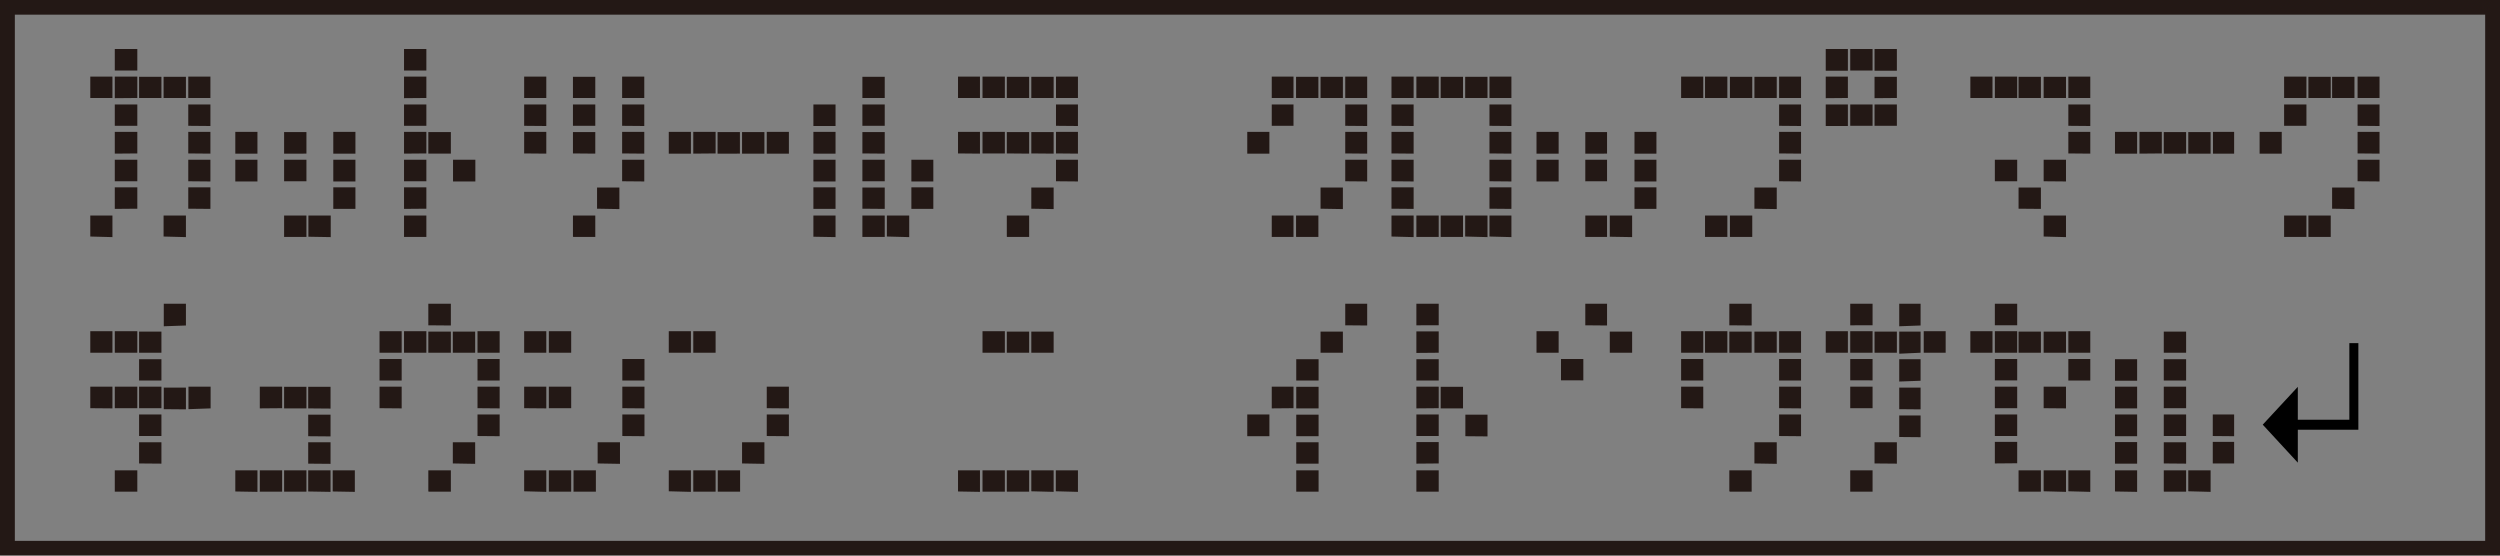 <svg xmlns="http://www.w3.org/2000/svg" width="45mm" height="10mm" viewBox="0 0 127.56 28.35"><rect x="0" y="0" width="127.56" height="28.35" fill="#808080" stroke="none"/><defs><style>.cls-1,.cls-3{fill:none;}.cls-1{stroke:#fff;}.cls-2{fill:#231815;}.cls-3{stroke:#231815;stroke-width:1.5px;}</style></defs><g id="Japanese"><rect class="cls-1" width="127.69" height="28.35"/><path class="cls-2" d="M4.6,5V3.91H5.73V5Zm0,7.07V11H5.73v1.1ZM5.85,3.61V2.5H7V3.6H5.85Zm0,1.4V3.91H7V5Zm0,1.42V5.33H7V6.42H5.85Zm0,1.41V6.73H7v1.1Zm0,1.42V8.15H7v1.1H5.85Zm0,1.4V9.56H7v1.09ZM7.09,5V3.92H8.23V5ZM8.34,5V3.92H9.48V5Zm0,7.07h0V11H9.48v1.1ZM9.6,5V3.91h1.13V5Zm0,1.42V5.33h1.13v1.1Zm0,1.41V6.73h1.13V7.84Zm0,1.42V8.15h1.13V9.26Zm0,1.4V9.56h1.13v1.1Z"/><path class="cls-2" d="M12,7.84V6.73h1.13V7.84Zm0,1.42V8.15h1.13V9.26Zm2.49-1.42V6.74h1.14v1.1Zm0,1.42h0V8.15h1.14v1.1H14.49Zm0,2.82h0V11h1.14v1.09H14.49Zm1.24,0h0V11h1.14v1.1ZM17,7.84V6.73h1.13V7.84Zm0,1.42V8.15h1.13V9.26Zm0,1.4V9.56h1.13v1.1Z"/><path class="cls-2" d="M20.61,3.61V2.5h1.14V3.6H20.61Zm0,1.4V3.91h1.14V5Zm0,1.42V5.33h1.14V6.42H20.61Zm0,1.41V6.73h1.14v1.1Zm0,1.42V8.15h1.14v1.1H20.61Zm0,1.4V9.56h1.14v1.09Zm0,1.42V11h1.14v1.09H20.61Zm1.24-4.24V6.74H23v1.1Zm1.26,1.42h0V8.15h1.14V9.26Z"/><path class="cls-2" d="M26.74,5V3.91h1.13V5Zm0,1.42V5.33h1.13v1.1Zm0,1.41V6.73h1.13V7.84ZM29.23,5V3.92h1.14V5Zm0,1.42h0V5.33h1.14V6.42H29.25Zm0,1.41V6.74h1.14v1.1Zm0,4.24h0V11h1.14v1.09H29.25Zm1.23-1.42V9.57h1.14v1.1ZM31.74,5V3.91h1.13V5Zm0,1.42V5.33h1.13v1.1Zm0,1.41V6.73h1.13V7.84Zm0,1.42V8.15h1.13V9.26Z"/><path class="cls-2" d="M34.12,7.84V6.73h1.13V7.84Zm1.25,0V6.73h1.14v1.1Zm1.24,0V6.74h1.14v1.1Zm1.25,0V6.74H39V7.84Zm1.26,0V6.73h1.13V7.84Z"/><path class="cls-2" d="M41.5,6.43V5.33h1.13v1.1Zm0,1.41V6.73h1.13V7.84Zm0,1.42V8.15h1.13V9.26Zm0,1.4V9.56h1.13v1.1Zm0,1.42V11h1.13v1.1ZM44,5V3.92h1.14V5Zm0,1.42h0V5.33h1.14V6.42H44Zm0,1.41V6.74h1.14v1.1Zm0,1.42h0V8.15h1.14v1.1H44Zm0,1.4V9.57h1.14v1.09Zm0,1.42h0V11h1.14v1.09H44Zm1.25,0h0V11h1.14v1.1ZM46.5,9.26V8.15h1.12V9.26Zm0,1.4V9.56h1.12v1.1Z"/><path class="cls-2" d="M48.88,5V3.91H50V5Zm0,2.83V6.73H50V7.84ZM50.13,5V3.91h1.14V5Zm0,2.83V6.73h1.14v1.1ZM51.37,5V3.92h1.14V5Zm0,2.83V6.74h1.14v1.1Zm0,4.24h0V11h1.14v1.09H51.38ZM52.62,5V3.92h1.14V5Zm0,2.83V6.74h1.14V7.84Zm0,2.82V9.57h1.14v1.1ZM53.88,5V3.91H55V5Zm0,1.42V5.33H55v1.1Zm0,1.41V6.73H55V7.84Zm0,1.42V8.15H55V9.26Z"/><path class="cls-2" d="M63.64,7.84V6.73h1.13V7.84ZM64.89,5V3.91H66V5Zm0,1.42V5.33H66V6.42H64.89Zm0,5.65V11H66v1.09H64.89ZM66.13,5V3.92h1.14V5Zm0,7.07h0V11h1.14v1.09H66.14ZM67.38,5V3.92h1.14V5Zm0,5.65V9.57h1.14v1.1ZM68.64,5V3.91h1.12V5Zm0,1.42V5.33h1.12v1.1Zm0,1.41V6.73h1.12V7.84Zm0,1.42V8.15h1.12V9.26Z"/><path class="cls-2" d="M71,5V3.91h1.13V5Zm0,1.42V5.33h1.13v1.1Zm0,1.41V6.73h1.13V7.84Zm0,1.42V8.15h1.13V9.26Zm0,1.4V9.56h1.13v1.1Zm0,1.42V11h1.13v1.1ZM72.27,5V3.91h1.14V5Zm0,7.07V11h1.14v1.09H72.27ZM73.51,5V3.92h1.14V5Zm0,7.07h0V11h1.14v1.09H73.52ZM74.76,5V3.92H75.9V5Zm0,7.07h0V11H75.9v1.1ZM76,5V3.91h1.12V5Zm0,1.42V5.33h1.12v1.1Zm0,1.41V6.73h1.12V7.84Zm0,1.42V8.15h1.12V9.26Zm0,1.4V9.56h1.12v1.1Zm0,1.42V11h1.12v1.1Z"/><path class="cls-2" d="M78.4,7.84V6.73h1.13V7.84Zm0,1.42V8.15h1.13V9.26Zm2.49-1.42V6.74H82v1.1Zm0,1.42h0V8.15H82v1.1H80.9Zm0,2.82h0V11H82v1.09H80.9Zm1.25,0h0V11h1.14v1.1ZM83.4,7.84V6.73h1.12V7.84Zm0,1.42V8.15h1.12V9.26Zm0,1.4V9.56h1.12v1.1Z"/><path class="cls-2" d="M85.78,5V3.91h1.13V5ZM87,5V3.91h1.14V5Zm0,7.07V11h1.14v1.09H87ZM88.27,5V3.92h1.14V5Zm0,7.07h0V11h1.14v1.09H88.28ZM89.52,5V3.92h1.14V5Zm0,5.65V9.57h1.14v1.1ZM90.78,5V3.91H91.9V5Zm0,1.42V5.33H91.9v1.1Zm0,1.41V6.73H91.9V7.84Zm0,1.42V8.15H91.9V9.26Z"/><path class="cls-2" d="M93.16,3.61V2.5h1.13V3.61Zm0,1.4V3.91h1.13V5Zm0,1.42V5.33h1.13v1.1Zm1.25-2.82V2.5h1.14V3.6H94.41Zm0,2.82V5.33h1.14V6.42H94.41Zm1.24-2.82V2.5h1.14V3.61Zm0,1.4V3.92h1.14V5Zm0,1.42h0V5.33h1.14V6.42H95.66Z"/><path class="cls-2" d="M100.54,5V3.91h1.13V5Zm1.25,0V3.91h1.14V5Zm0,4.25V8.15h1.14v1.1h-1.14ZM103,5V3.92h1.14V5Zm0,5.65V9.57h1.14v1.09ZM104.28,5V3.92h1.14V5Zm0,4.25h0V8.15h1.14V9.26Zm0,2.82h0V11h1.14v1.1ZM105.54,5V3.91h1.12V5Zm0,1.42V5.33h1.12v1.1Zm0,1.41V6.73h1.12V7.84Z"/><path class="cls-2" d="M107.92,7.84V6.73h1.13V7.84Zm1.25,0V6.73h1.14v1.1Zm1.24,0V6.74h1.14v1.1Zm1.25,0V6.74h1.14V7.84Zm1.26,0V6.73H114V7.84Z"/><path class="cls-2" d="M115.3,7.84V6.73h1.13V7.84ZM116.55,5V3.91h1.14V5Zm0,1.42V5.33h1.14V6.42h-1.14Zm0,5.65V11h1.14v1.09h-1.14ZM117.79,5V3.92h1.14V5Zm0,7.07h0V11h1.14v1.09H117.8ZM119,5V3.92h1.14V5Zm0,5.65V9.57h1.14v1.1ZM120.3,5V3.91h1.12V5Zm0,1.42V5.33h1.12v1.1Zm0,1.41V6.73h1.12V7.84Zm0,1.42V8.15h1.12V9.26Z"/><path class="cls-2" d="M4.6,18v-1.1H5.73V18Zm0,2.83V19.73H5.73v1.11ZM5.85,18v-1.1H7V18Zm0,2.83V19.73H7v1.1Zm0,4.24V24H7v1.09H5.85ZM7.09,18V16.92H8.23V18Zm0,1.42h0V18.33H8.23v1.09H7.11Zm0,1.41v-1.1H8.23v1.1Zm0,1.42h0v-1.1H8.23v1.1H7.11Zm0,1.4V22.57H8.23v1.09Zm1.26-7h0V15.5H9.48v1.11Zm0,4.23v-1.1H9.48v1.11Zm1.26,0V19.73h1.13v1.11Z"/><path class="cls-2" d="M12,25.08V24h1.13v1.1Zm1.25-4.24V19.73h1.14v1.1Zm0,4.24V24h1.14v1.09H13.23Zm1.24-4.24v-1.1h1.14v1.1Zm0,4.24h0V24h1.14v1.09H14.49Zm1.23-4.24v-1.1h1.14v1.11Zm0,1.42h0v-1.1h1.14v1.11Zm0,1.4V22.57h1.14v1.1Zm0,1.42h0V24h1.14v1.1Zm1.25,0V24h1.13v1.1Z"/><path class="cls-2" d="M19.36,18v-1.1h1.13V18Zm0,1.42v-1.1h1.13v1.1Zm0,1.41V19.73h1.13v1.11ZM20.61,18v-1.1h1.14V18Zm1.24-1.4V15.5H23v1.11Zm0,1.4V16.92H23V18Zm0,7.07h0V24H23v1.09H21.87ZM23.1,18V16.92h1.14V18Zm0,5.65V22.57h1.14v1.1ZM24.36,18v-1.1h1.13V18Zm0,1.42v-1.1h1.13v1.1Zm0,1.41V19.73h1.13v1.11Zm0,1.42V21.15h1.13v1.11Z"/><path class="cls-2" d="M26.74,18v-1.1h1.13V18Zm0,2.83V19.73h1.13v1.11Zm0,4.24V24h1.13v1.1ZM28,18v-1.1h1.14V18Zm0,2.83V19.73h1.14v1.1Zm0,4.24V24h1.14v1.09H28Zm1.26,0h0V24h1.14v1.09H29.25Zm1.23-1.42V22.57h1.14v1.1Zm1.26-4.23v-1.1h1.13v1.1Zm0,1.41V19.73h1.13v1.11Zm0,1.42V21.15h1.13v1.11Z"/><path class="cls-2" d="M34.12,18v-1.1h1.13V18Zm0,7.07V24h1.13v1.1ZM35.37,18v-1.1h1.14V18Zm0,7.07V24h1.14v1.09H35.37Zm1.25,0h0V24h1.14v1.09H36.62Zm1.24-1.42V22.57H39v1.1Zm1.26-2.82V19.73h1.13v1.11Zm0,1.42V21.15h1.13v1.11Z"/><path class="cls-2" d="M48.88,25.08V24H50v1.1ZM50.13,18v-1.1h1.14V18Zm0,7.07V24h1.14v1.09H50.13ZM51.37,18V16.92h1.14V18Zm0,7.07h0V24h1.14v1.09H51.38ZM52.62,18V16.92h1.14V18Zm0,7.07h0V24h1.14v1.1Zm1.25,0V24H55v1.1Z"/><path class="cls-2" d="M63.64,22.26V21.15h1.13v1.11Zm1.25-1.42V19.73H66v1.1Zm1.25-1.41h0V18.33h1.14v1.09H66.14Zm0,1.41v-1.1h1.14v1.1Zm0,1.42h0v-1.1h1.14v1.1H66.14Zm0,1.4V22.57h1.14v1.09Zm0,1.42h0V24h1.14v1.09H66.14ZM67.38,18V16.92h1.14V18Zm1.26-1.4V15.5h1.12v1.11Z"/><path class="cls-2" d="M72.27,16.61V15.5h1.14v1.1H72.27Zm0,1.4v-1.1h1.14V18Zm0,1.42v-1.1h1.14v1.09H72.27Zm0,1.41V19.73h1.14v1.1Zm0,1.42V21.15h1.14v1.1H72.27Zm0,1.4v-1.1h1.14v1.09Zm0,1.42V24h1.14v1.09H72.27Zm1.24-4.24v-1.1h1.14v1.1Zm1.26,1.42h0v-1.1H75.9v1.11Z"/><path class="cls-2" d="M78.4,18v-1.1h1.13V18Zm1.25,1.42v-1.1h1.14v1.09H79.65Zm1.24-2.82V15.5H82v1.11ZM82.14,18V16.92h1.14V18Z"/><path class="cls-2" d="M85.78,18v-1.1h1.13V18Zm0,1.42v-1.1h1.13v1.1Zm0,1.41V19.73h1.13v1.11ZM87,18v-1.1h1.14V18Zm1.24-1.4V15.5h1.14v1.11Zm0,1.4V16.92h1.14V18Zm0,7.07h0V24h1.14v1.09H88.28ZM89.52,18V16.92h1.14V18Zm0,5.65V22.57h1.14v1.1ZM90.78,18v-1.1H91.9V18Zm0,1.42v-1.1H91.9v1.1Zm0,1.41V19.73H91.9v1.11Zm0,1.42V21.15H91.9v1.11Z"/><path class="cls-2" d="M93.16,18v-1.1h1.13V18Zm1.25-1.4V15.5h1.14v1.1H94.41Zm0,1.4v-1.1h1.14V18Zm0,1.42v-1.1h1.14v1.09H94.41Zm0,1.41V19.73h1.14v1.1Zm0,4.24V24h1.14v1.09H94.41ZM95.65,18V16.92h1.14V18Zm0,5.65V22.57h1.14v1.09Zm1.26-7h0V15.5H98v1.11Zm0,1.4V16.92H98V18Zm0,1.42h0V18.33H98v1.1Zm0,1.41v-1.1H98v1.11Zm0,1.42h0v-1.1H98v1.11ZM98.16,18v-1.1h1.12V18Z"/><path class="cls-2" d="M100.54,18v-1.1h1.13V18Zm1.25-1.4V15.5h1.14v1.1h-1.14Zm0,1.4v-1.1h1.14V18Zm0,1.42v-1.1h1.14v1.09h-1.14Zm0,1.41V19.73h1.14v1.1Zm0,1.42V21.15h1.14v1.1h-1.14Zm0,1.4v-1.1h1.14v1.09ZM103,18V16.92h1.14V18Zm0,7.07h0V24h1.14v1.09H103ZM104.28,18V16.92h1.14V18Zm0,2.83v-1.1h1.14v1.11Zm0,4.24h0V24h1.14v1.1ZM105.54,18v-1.1h1.12V18Zm0,1.42v-1.1h1.12v1.1Zm0,5.65V24h1.12v1.1Z"/><path class="cls-2" d="M107.92,19.43v-1.1h1.13v1.1Zm0,1.41V19.73h1.13v1.11Zm0,1.42V21.15h1.13v1.11Zm0,1.4v-1.1h1.13v1.1Zm0,1.42V24h1.13v1.1ZM110.41,18V16.92h1.14V18Zm0,1.42h0V18.33h1.14v1.09h-1.13Zm0,1.41v-1.1h1.14v1.1Zm0,1.42h0v-1.1h1.14v1.1h-1.13Zm0,1.4V22.57h1.14v1.09Zm0,1.42h0V24h1.14v1.09h-1.13Zm1.25,0h0V24h1.14v1.1Zm1.25-2.82V21.15H114v1.11Zm0,1.4v-1.1H114v1.1Z"/></g><g id="_下段_" data-name="（下段）＿＿┛"><path d="M120.34,17.51h-.46v3.91h-2.63V19.74l-1.79,1.93,1.79,1.94V21.93h3.09Z"/></g><g id="_上段_" data-name="（上段）＿＿◆"><rect class="cls-3" width="127.56" height="28.35"/></g></svg>